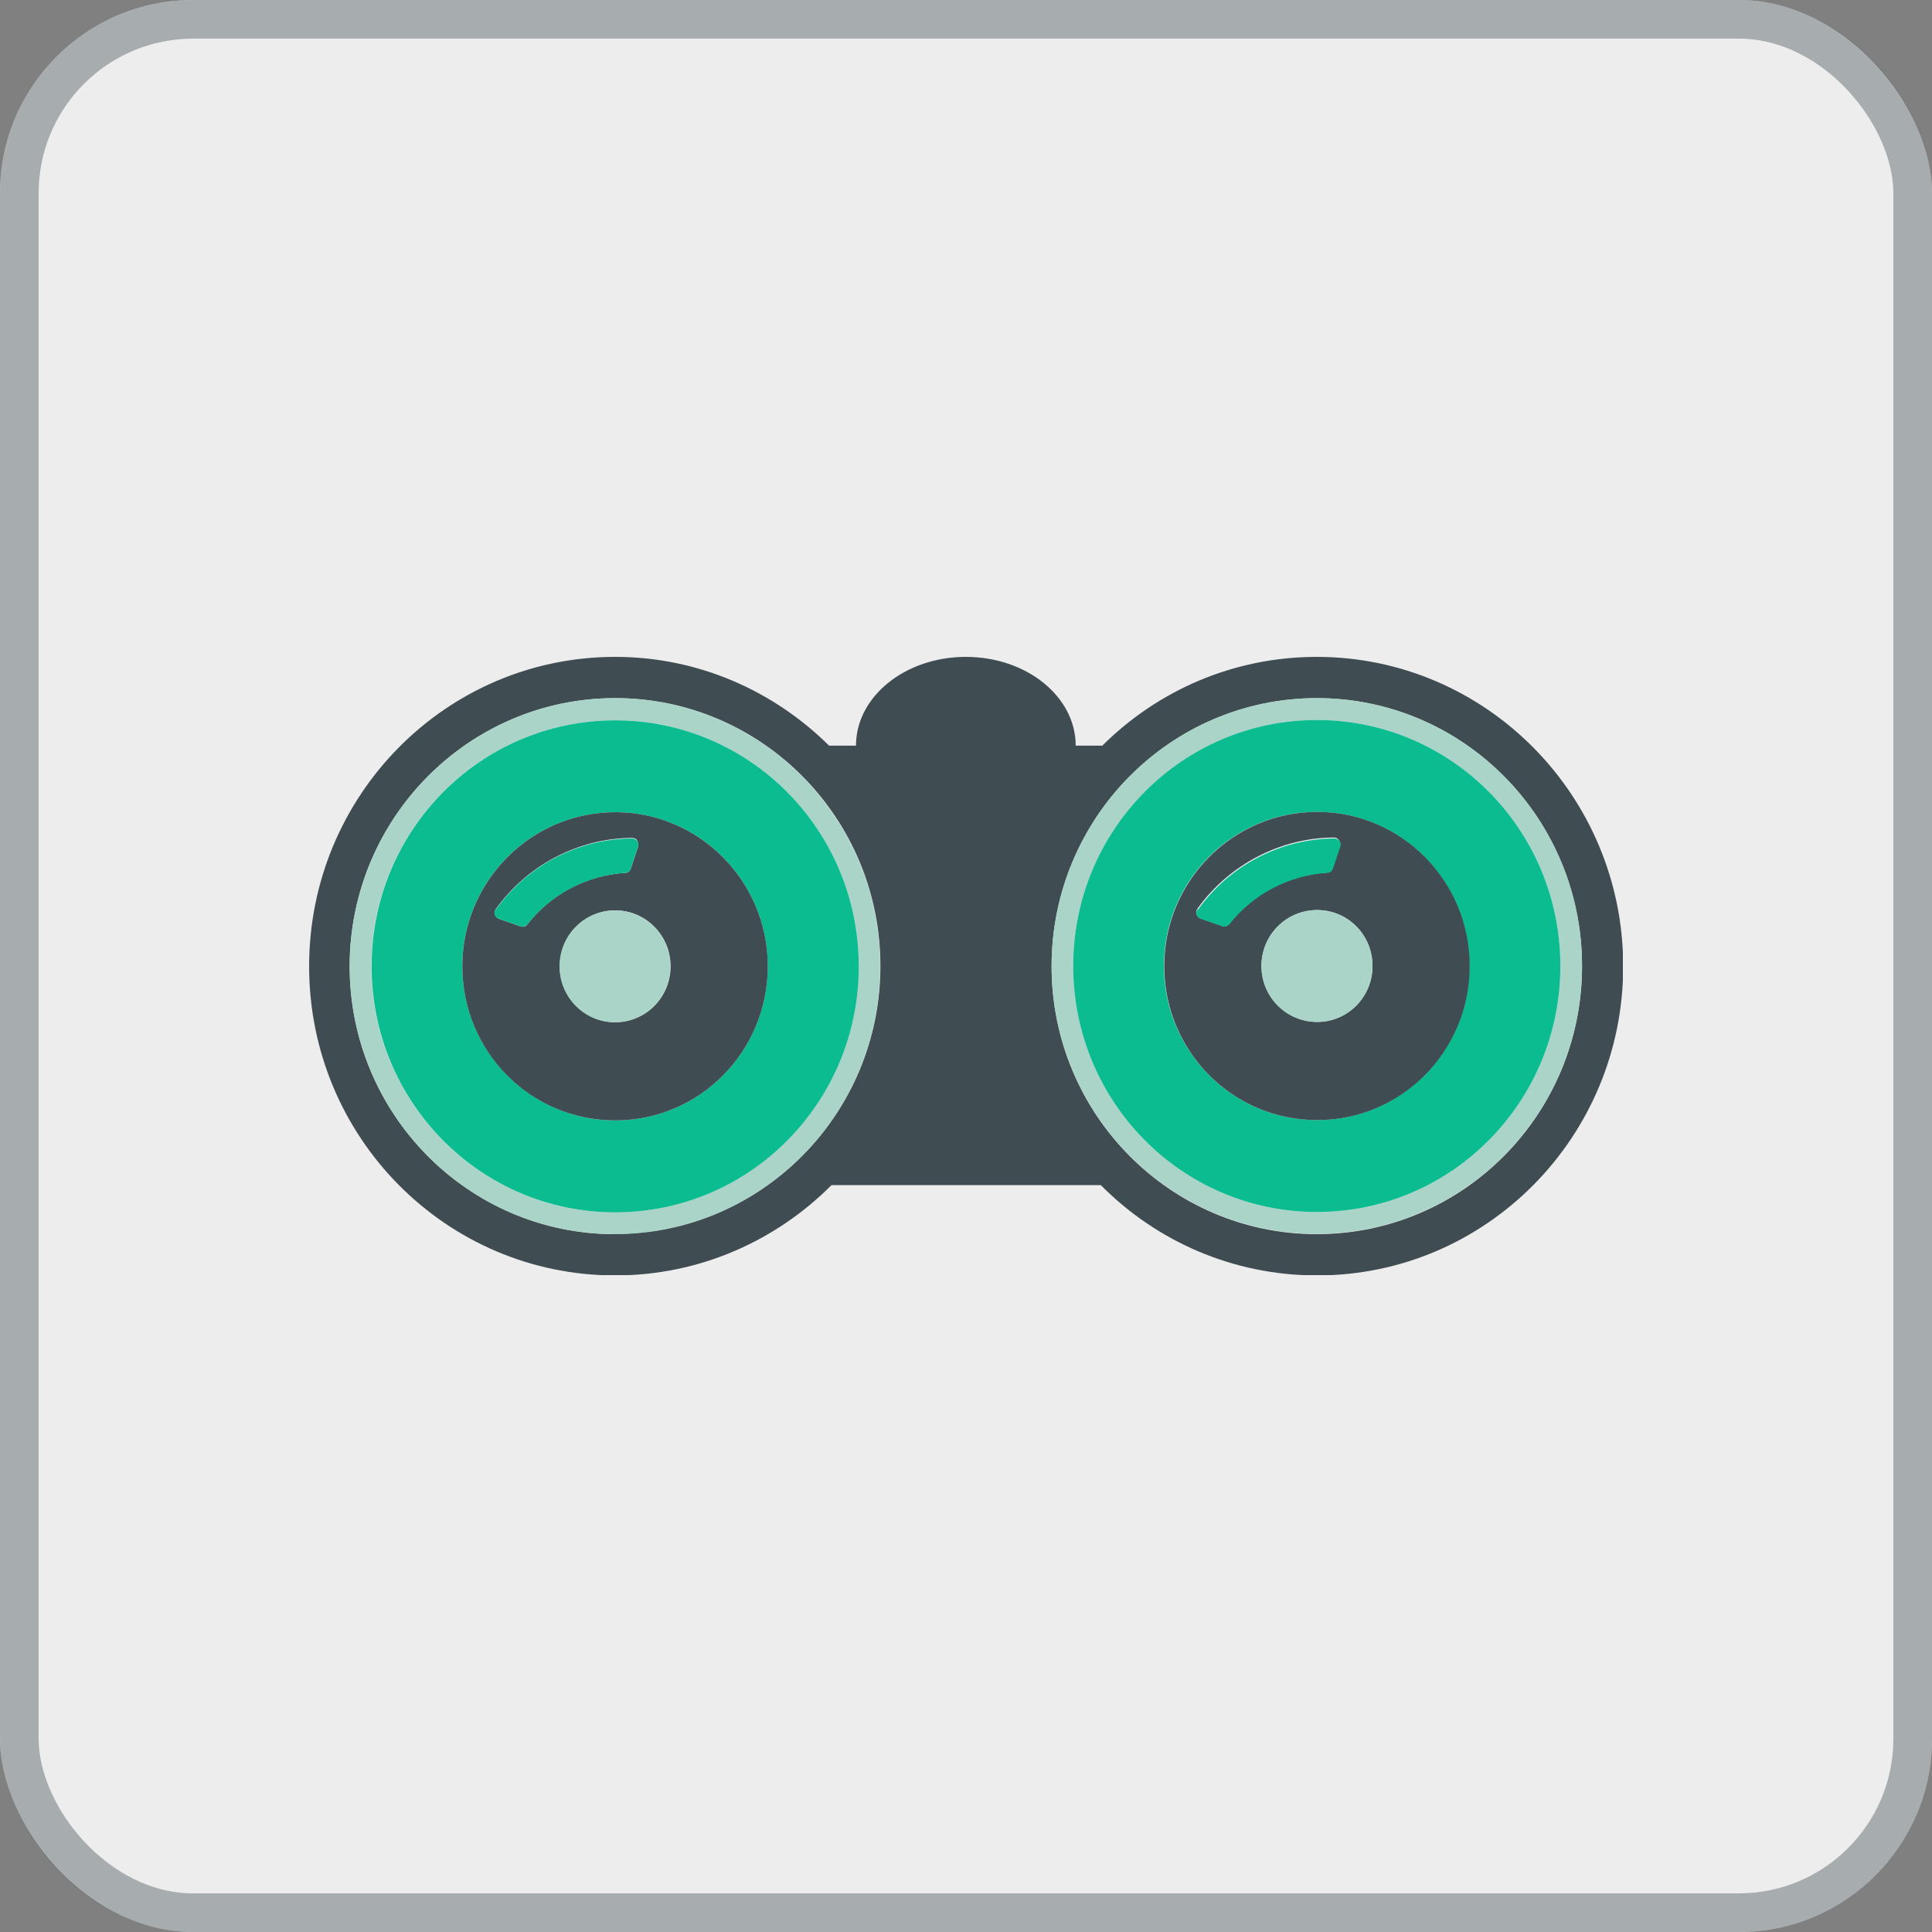<svg width="50" height="50" viewBox="0 0 50 50" fill="none" xmlns="http://www.w3.org/2000/svg">
<rect x="0" y="0" width="50" height="50" fill="#808080" stroke="none"/>
<rect width="50" height="50" rx="5" fill="#EDEDED"/>
<rect x="0.5" y="0.5" width="49" height="49" rx="4.5" stroke="#3F4C52" stroke-opacity="0.4"/>
<g clip-path="url(#clip0_1338_14061)">
<path d="M28.536 19.297H27.839C27.839 18.027 26.566 17 24.996 17C23.426 17 22.153 18.027 22.153 19.297H21.456C20.03 17.882 18.076 17 15.921 17C11.548 17 8 20.583 8 25.008C8 29.433 11.548 33.008 15.921 33.008C18.108 33.008 20.086 32.11 21.52 30.67H28.488C29.922 32.118 31.9 33.008 34.087 33.008C38.46 33.008 42.008 29.425 42.008 25.008C42.008 20.591 38.452 17 34.079 17C31.916 17 29.962 17.874 28.536 19.289V19.297ZM15.913 31.94C12.125 31.94 9.049 28.834 9.049 25.008C9.049 21.182 12.125 18.068 15.921 18.068C19.718 18.068 22.785 21.174 22.785 25C22.785 28.826 19.71 31.932 15.921 31.932L15.913 31.94ZM40.943 25.008C40.943 28.834 37.867 31.94 34.079 31.94C30.29 31.94 27.215 28.834 27.215 25.008C27.215 21.182 30.29 18.068 34.079 18.068C37.867 18.068 40.943 21.174 40.943 25V25.008Z" fill="#3F4C52"/>
<path d="M9.049 25.008C9.049 28.834 12.124 31.94 15.913 31.94C19.701 31.94 22.777 28.834 22.777 25.008C22.777 21.182 19.709 18.067 15.921 18.067C12.133 18.067 9.049 21.174 9.049 25.008ZM22.216 25.008C22.216 28.526 19.397 31.374 15.913 31.374C12.429 31.374 9.609 28.526 9.609 25.008C9.609 21.489 12.437 18.642 15.921 18.642C19.405 18.642 22.224 21.489 22.224 25.008H22.216Z" fill="#AAD4C8"/>
<path d="M9.617 25.009C9.617 28.527 12.437 31.375 15.921 31.375C19.405 31.375 22.224 28.527 22.224 25.009C22.224 21.49 19.405 18.643 15.921 18.643C12.437 18.643 9.617 21.49 9.617 25.009ZM19.869 25.009C19.869 27.217 18.099 28.997 15.921 28.997C13.742 28.997 11.964 27.209 11.964 25.009C11.964 22.808 13.734 21.021 15.921 21.021C18.107 21.021 19.869 22.808 19.869 25.009Z" fill="#0BBC91"/>
<path d="M11.965 25.008C11.965 27.217 13.735 28.996 15.921 28.996C18.108 28.996 19.87 27.209 19.87 25.008C19.87 22.808 18.1 21.02 15.921 21.02C13.743 21.02 11.965 22.808 11.965 25.008ZM17.355 25.008C17.355 25.809 16.714 26.456 15.921 26.456C15.129 26.456 14.488 25.809 14.488 25.008C14.488 24.208 15.129 23.56 15.921 23.56C16.714 23.56 17.355 24.208 17.355 25.008ZM16.49 21.765C16.522 21.805 16.53 21.862 16.514 21.91L16.322 22.485C16.298 22.549 16.25 22.59 16.186 22.59C15.193 22.646 14.264 23.132 13.647 23.924C13.607 23.981 13.535 23.997 13.471 23.973L12.91 23.779C12.83 23.747 12.782 23.657 12.806 23.569L12.83 23.528C13.647 22.387 14.968 21.692 16.362 21.684C16.418 21.684 16.458 21.708 16.49 21.748V21.765Z" fill="#3F4C52"/>
<path d="M12.829 23.527L12.805 23.568C12.773 23.657 12.821 23.746 12.909 23.778L13.47 23.972C13.534 23.997 13.598 23.972 13.646 23.924C14.263 23.139 15.192 22.654 16.185 22.589C16.249 22.589 16.305 22.541 16.321 22.484L16.513 21.91C16.529 21.861 16.521 21.804 16.489 21.764C16.457 21.724 16.409 21.699 16.361 21.699C14.967 21.707 13.646 22.395 12.829 23.544V23.527Z" fill="#0BBC91"/>
<path d="M14.48 25.009C14.48 25.809 15.121 26.456 15.914 26.456C16.707 26.456 17.348 25.809 17.348 25.009C17.348 24.208 16.707 23.561 15.914 23.561C15.121 23.561 14.48 24.208 14.48 25.009Z" fill="#AAD4C8"/>
<path d="M27.215 25C27.215 28.826 30.291 31.932 34.079 31.932C37.867 31.932 40.943 28.826 40.943 25C40.943 21.174 37.875 18.067 34.079 18.067C30.282 18.067 27.215 21.174 27.215 25ZM40.382 25C40.382 28.518 37.563 31.366 34.079 31.366C30.595 31.366 27.776 28.518 27.776 25C27.776 21.481 30.595 18.634 34.079 18.634C37.563 18.634 40.382 21.481 40.382 25Z" fill="#AAD4C8"/>
<path d="M27.775 25C27.775 28.519 30.595 31.366 34.079 31.366C37.563 31.366 40.382 28.519 40.382 25C40.382 21.481 37.563 18.634 34.079 18.634C30.595 18.634 27.775 21.481 27.775 25ZM38.027 25C38.027 27.208 36.257 28.988 34.079 28.988C31.9 28.988 30.122 27.2 30.122 25C30.122 22.8 31.892 21.012 34.079 21.012C36.265 21.012 38.027 22.8 38.027 25Z" fill="#0BBC91"/>
<path d="M30.131 25C30.131 27.208 31.901 28.988 34.087 28.988C36.274 28.988 38.036 27.2 38.036 25C38.036 22.799 36.266 21.012 34.087 21.012C31.909 21.012 30.131 22.799 30.131 25ZM35.521 25C35.521 25.8 34.88 26.448 34.087 26.448C33.295 26.448 32.646 25.8 32.646 25C32.646 24.199 33.287 23.552 34.087 23.552C34.889 23.552 35.521 24.199 35.521 25ZM34.656 21.756C34.688 21.796 34.696 21.853 34.68 21.901L34.488 22.476C34.464 22.541 34.416 22.581 34.344 22.581C33.351 22.638 32.422 23.123 31.805 23.916C31.765 23.964 31.693 23.988 31.629 23.964L31.068 23.77C30.988 23.738 30.94 23.649 30.964 23.56L30.988 23.519C31.805 22.379 33.126 21.683 34.52 21.675C34.576 21.675 34.624 21.699 34.648 21.74L34.656 21.756Z" fill="#3F4C52"/>
<path d="M30.995 23.527L30.971 23.568C30.939 23.649 30.987 23.746 31.075 23.778L31.636 23.972C31.7 23.997 31.764 23.972 31.812 23.924C32.429 23.139 33.358 22.654 34.351 22.589C34.415 22.589 34.471 22.541 34.495 22.484L34.687 21.91C34.703 21.861 34.695 21.804 34.663 21.764C34.631 21.724 34.583 21.699 34.535 21.699C33.142 21.707 31.82 22.395 31.003 23.544L30.995 23.527Z" fill="#0BBC91"/>
<path d="M32.645 25C32.645 25.8 33.285 26.448 34.086 26.448C34.887 26.448 35.52 25.8 35.52 25C35.52 24.199 34.879 23.552 34.086 23.552C33.293 23.552 32.645 24.199 32.645 25Z" fill="#AAD4C8"/>
</g>
<defs>
<clipPath id="clip0_1338_14061">
<rect width="34" height="16" fill="white" transform="translate(8 17)"/>
</clipPath>
</defs>
</svg>
